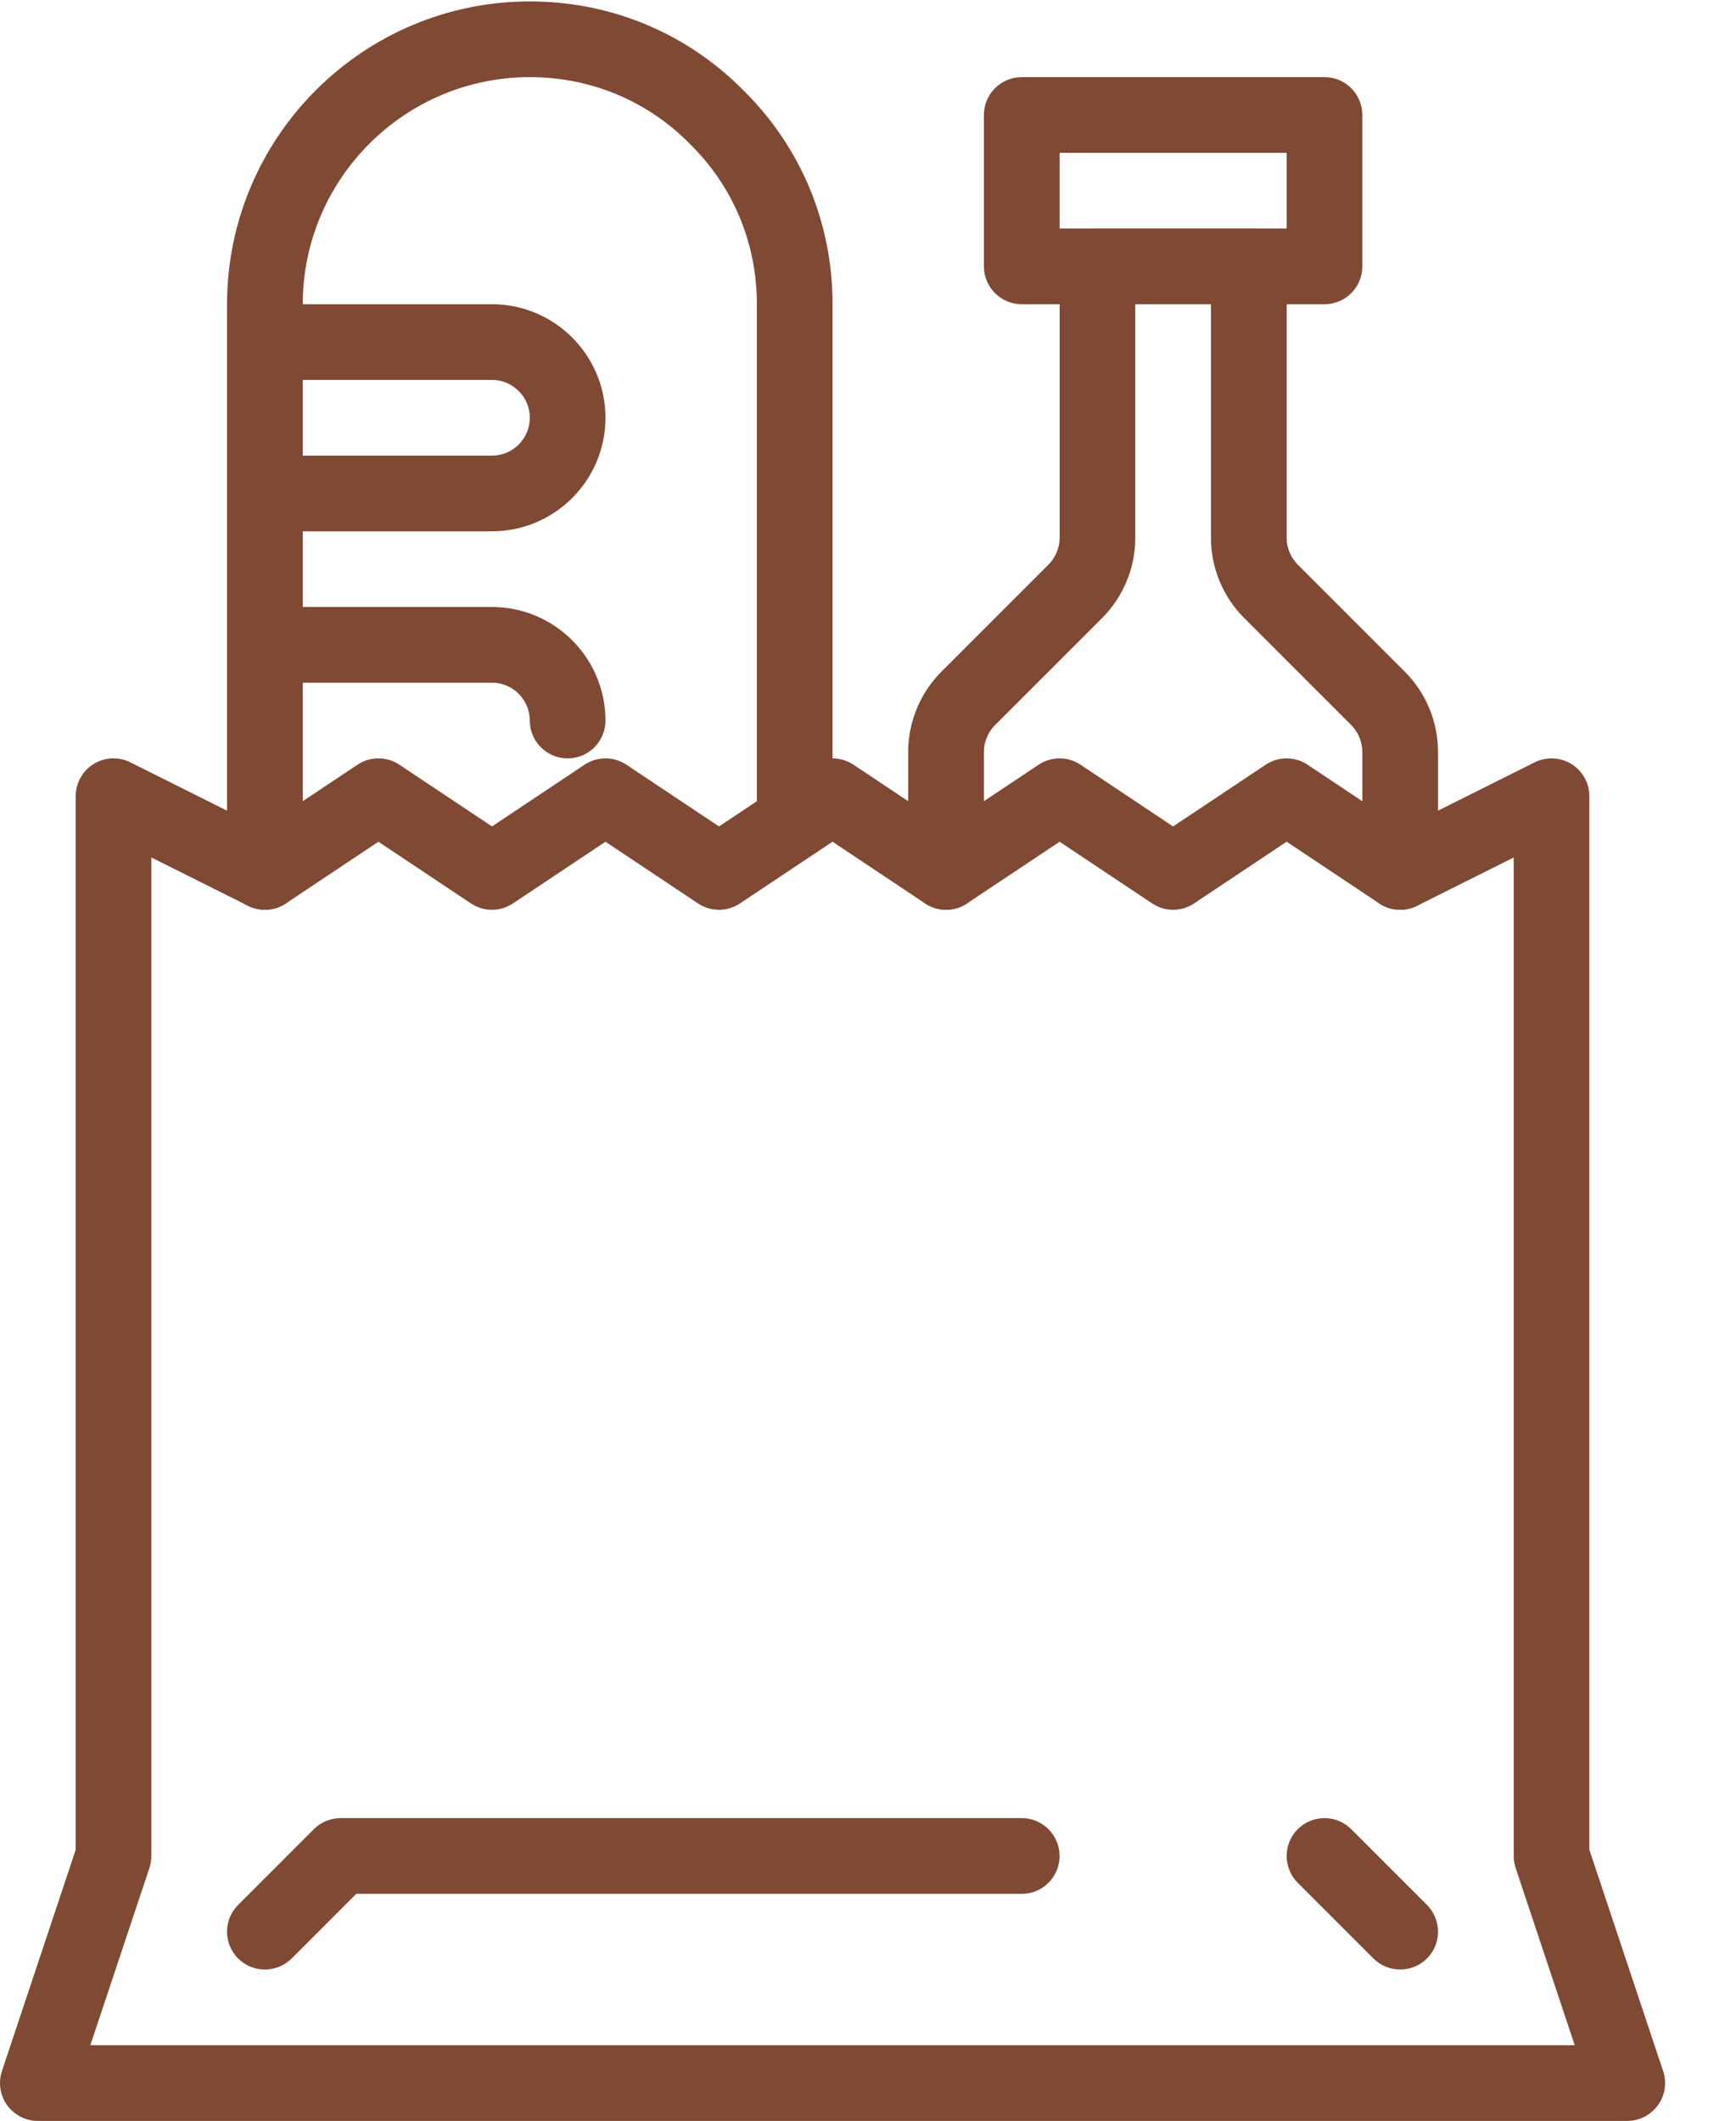 <svg xmlns="http://www.w3.org/2000/svg" xmlns:xlink="http://www.w3.org/1999/xlink" id="Layer_1" x="0px" y="0px" width="55.667px" height="68px" viewBox="0 0 55.667 68" xml:space="preserve">
<title>1</title>
<desc>Created with Sketch.</desc>
<g>
	<path fill="#804934" d="M52.18,68L52.18,68H1.213c-0.39,0-0.756-0.188-0.984-0.504s-0.29-0.723-0.167-1.094l2.365-7.094V25.529   c0-0.421,0.217-0.812,0.575-1.033c0.357-0.221,0.804-0.241,1.181-0.053l4.224,2.112l3.055-2.036c0.407-0.272,0.938-0.272,1.346,0   l2.968,1.978l2.967-1.978c0.408-0.272,0.938-0.272,1.346,0l2.967,1.978l2.968-1.978c0.407-0.272,0.938-0.272,1.346,0l2.967,1.978   l2.966-1.978c0.409-0.272,0.939-0.272,1.347,0l2.966,1.978l2.968-1.978c0.407-0.272,0.939-0.272,1.346,0l3.055,2.036l4.224-2.112   c0.376-0.188,0.824-0.167,1.181,0.053c0.357,0.221,0.575,0.612,0.575,1.033v33.779l2.346,7.038c0.053,0.136,0.083,0.284,0.083,0.44   C53.394,67.457,52.85,68,52.18,68z M2.897,65.573h47.598l-1.894-5.684c-0.042-0.124-0.062-0.253-0.062-0.384V27.492l-3.098,1.549   c-0.39,0.196-0.854,0.166-1.216-0.076l-2.967-1.978l-2.967,1.978c-0.409,0.273-0.939,0.273-1.346,0l-2.967-1.978l-2.968,1.978   c-0.408,0.273-0.938,0.273-1.346,0l-2.968-1.978l-2.967,1.978c-0.408,0.273-0.938,0.273-1.347,0l-2.967-1.978l-2.967,1.978   c-0.408,0.273-0.938,0.273-1.347,0l-2.967-1.978l-2.967,1.978c-0.362,0.242-0.827,0.272-1.216,0.076l-3.098-1.549v32.014   c0,0.131-0.021,0.26-0.062,0.384L2.897,65.573z"></path>
	<path fill="#804934" d="M44.898,63.146c-0.311,0-0.621-0.118-0.857-0.354l-2.428-2.428c-0.473-0.474-0.473-1.242,0-1.716   c0.474-0.475,1.242-0.475,1.717,0l2.427,2.427c0.474,0.474,0.474,1.242,0,1.717C45.519,63.028,45.208,63.146,44.898,63.146z"></path>
	<path fill="#804934" d="M8.494,63.146c-0.311,0-0.621-0.118-0.858-0.354c-0.474-0.475-0.474-1.243,0-1.717l2.427-2.427   c0.228-0.229,0.537-0.356,0.858-0.356h21.843c0.669,0,1.213,0.544,1.213,1.214c0,0.671-0.544,1.214-1.213,1.214h-21.34   l-2.071,2.072C9.115,63.028,8.805,63.146,8.494,63.146z"></path>
	<path fill="#804934" d="M8.494,29.169c-0.67,0-1.213-0.543-1.213-1.213V9.754c0-5.353,4.355-9.708,9.708-9.708   c2.604,0,5.037,1.014,6.853,2.855c1.841,1.816,2.855,4.249,2.855,6.853V26.33c0,0.67-0.542,1.214-1.213,1.214   c-0.67,0-1.214-0.544-1.214-1.214V9.754c0-1.951-0.759-3.772-2.138-5.129c-0.004-0.005-0.009-0.009-0.013-0.014   c-1.357-1.379-3.179-2.138-5.13-2.138c-4.014,0-7.281,3.266-7.281,7.281v18.202C9.708,28.626,9.165,29.169,8.494,29.169z"></path>
	<path fill="#804934" d="M15.775,17.035H8.494c-0.67,0-1.213-0.543-1.213-1.213v-4.854c0-0.67,0.543-1.214,1.213-1.214h7.281   c2.007,0,3.64,1.633,3.64,3.641S17.782,17.035,15.775,17.035z M9.708,14.608h6.068c0.669,0,1.213-0.544,1.213-1.213   c0-0.669-0.544-1.214-1.213-1.214H9.708V14.608z"></path>
	<path fill="#804934" d="M42.471,9.754h-9.707c-0.671,0-1.214-0.543-1.214-1.213V3.687c0-0.67,0.543-1.214,1.214-1.214h9.707   c0.67,0,1.213,0.543,1.213,1.214v4.854C43.685,9.211,43.142,9.754,42.471,9.754z M33.978,7.327h7.28V4.9h-7.28V7.327z"></path>
	<path fill="#804934" d="M44.898,29.169c-0.67,0-1.213-0.543-1.213-1.213v-3.859c0-0.304-0.134-0.626-0.348-0.841l-3.446-3.446   c-0.673-0.674-1.06-1.605-1.06-2.557v-7.5h-2.427v7.5c0,0.952-0.385,1.883-1.059,2.557l-3.446,3.446   c-0.216,0.215-0.349,0.537-0.349,0.841v3.859c0,0.67-0.543,1.213-1.213,1.213c-0.67,0-1.214-0.543-1.214-1.213v-3.859   c0-0.952,0.387-1.884,1.06-2.557l3.447-3.446c0.214-0.215,0.349-0.537,0.349-0.841V8.541c0-0.67,0.543-1.213,1.212-1.213h4.854   c0.67,0,1.213,0.543,1.213,1.213v8.713c0,0.304,0.134,0.625,0.348,0.841l3.446,3.446c0.674,0.673,1.059,1.605,1.059,2.557v3.859   C46.111,28.626,45.568,29.169,44.898,29.169z"></path>
	<path fill="#804934" d="M18.202,24.315c-0.67,0-1.214-0.543-1.214-1.213c0-0.669-0.544-1.214-1.213-1.214H8.494   c-0.67,0-1.213-0.542-1.213-1.213c0-0.67,0.543-1.214,1.213-1.214h7.281c2.007,0,3.64,1.633,3.64,3.641   C19.416,23.772,18.872,24.315,18.202,24.315z"></path>
</g>
</svg>